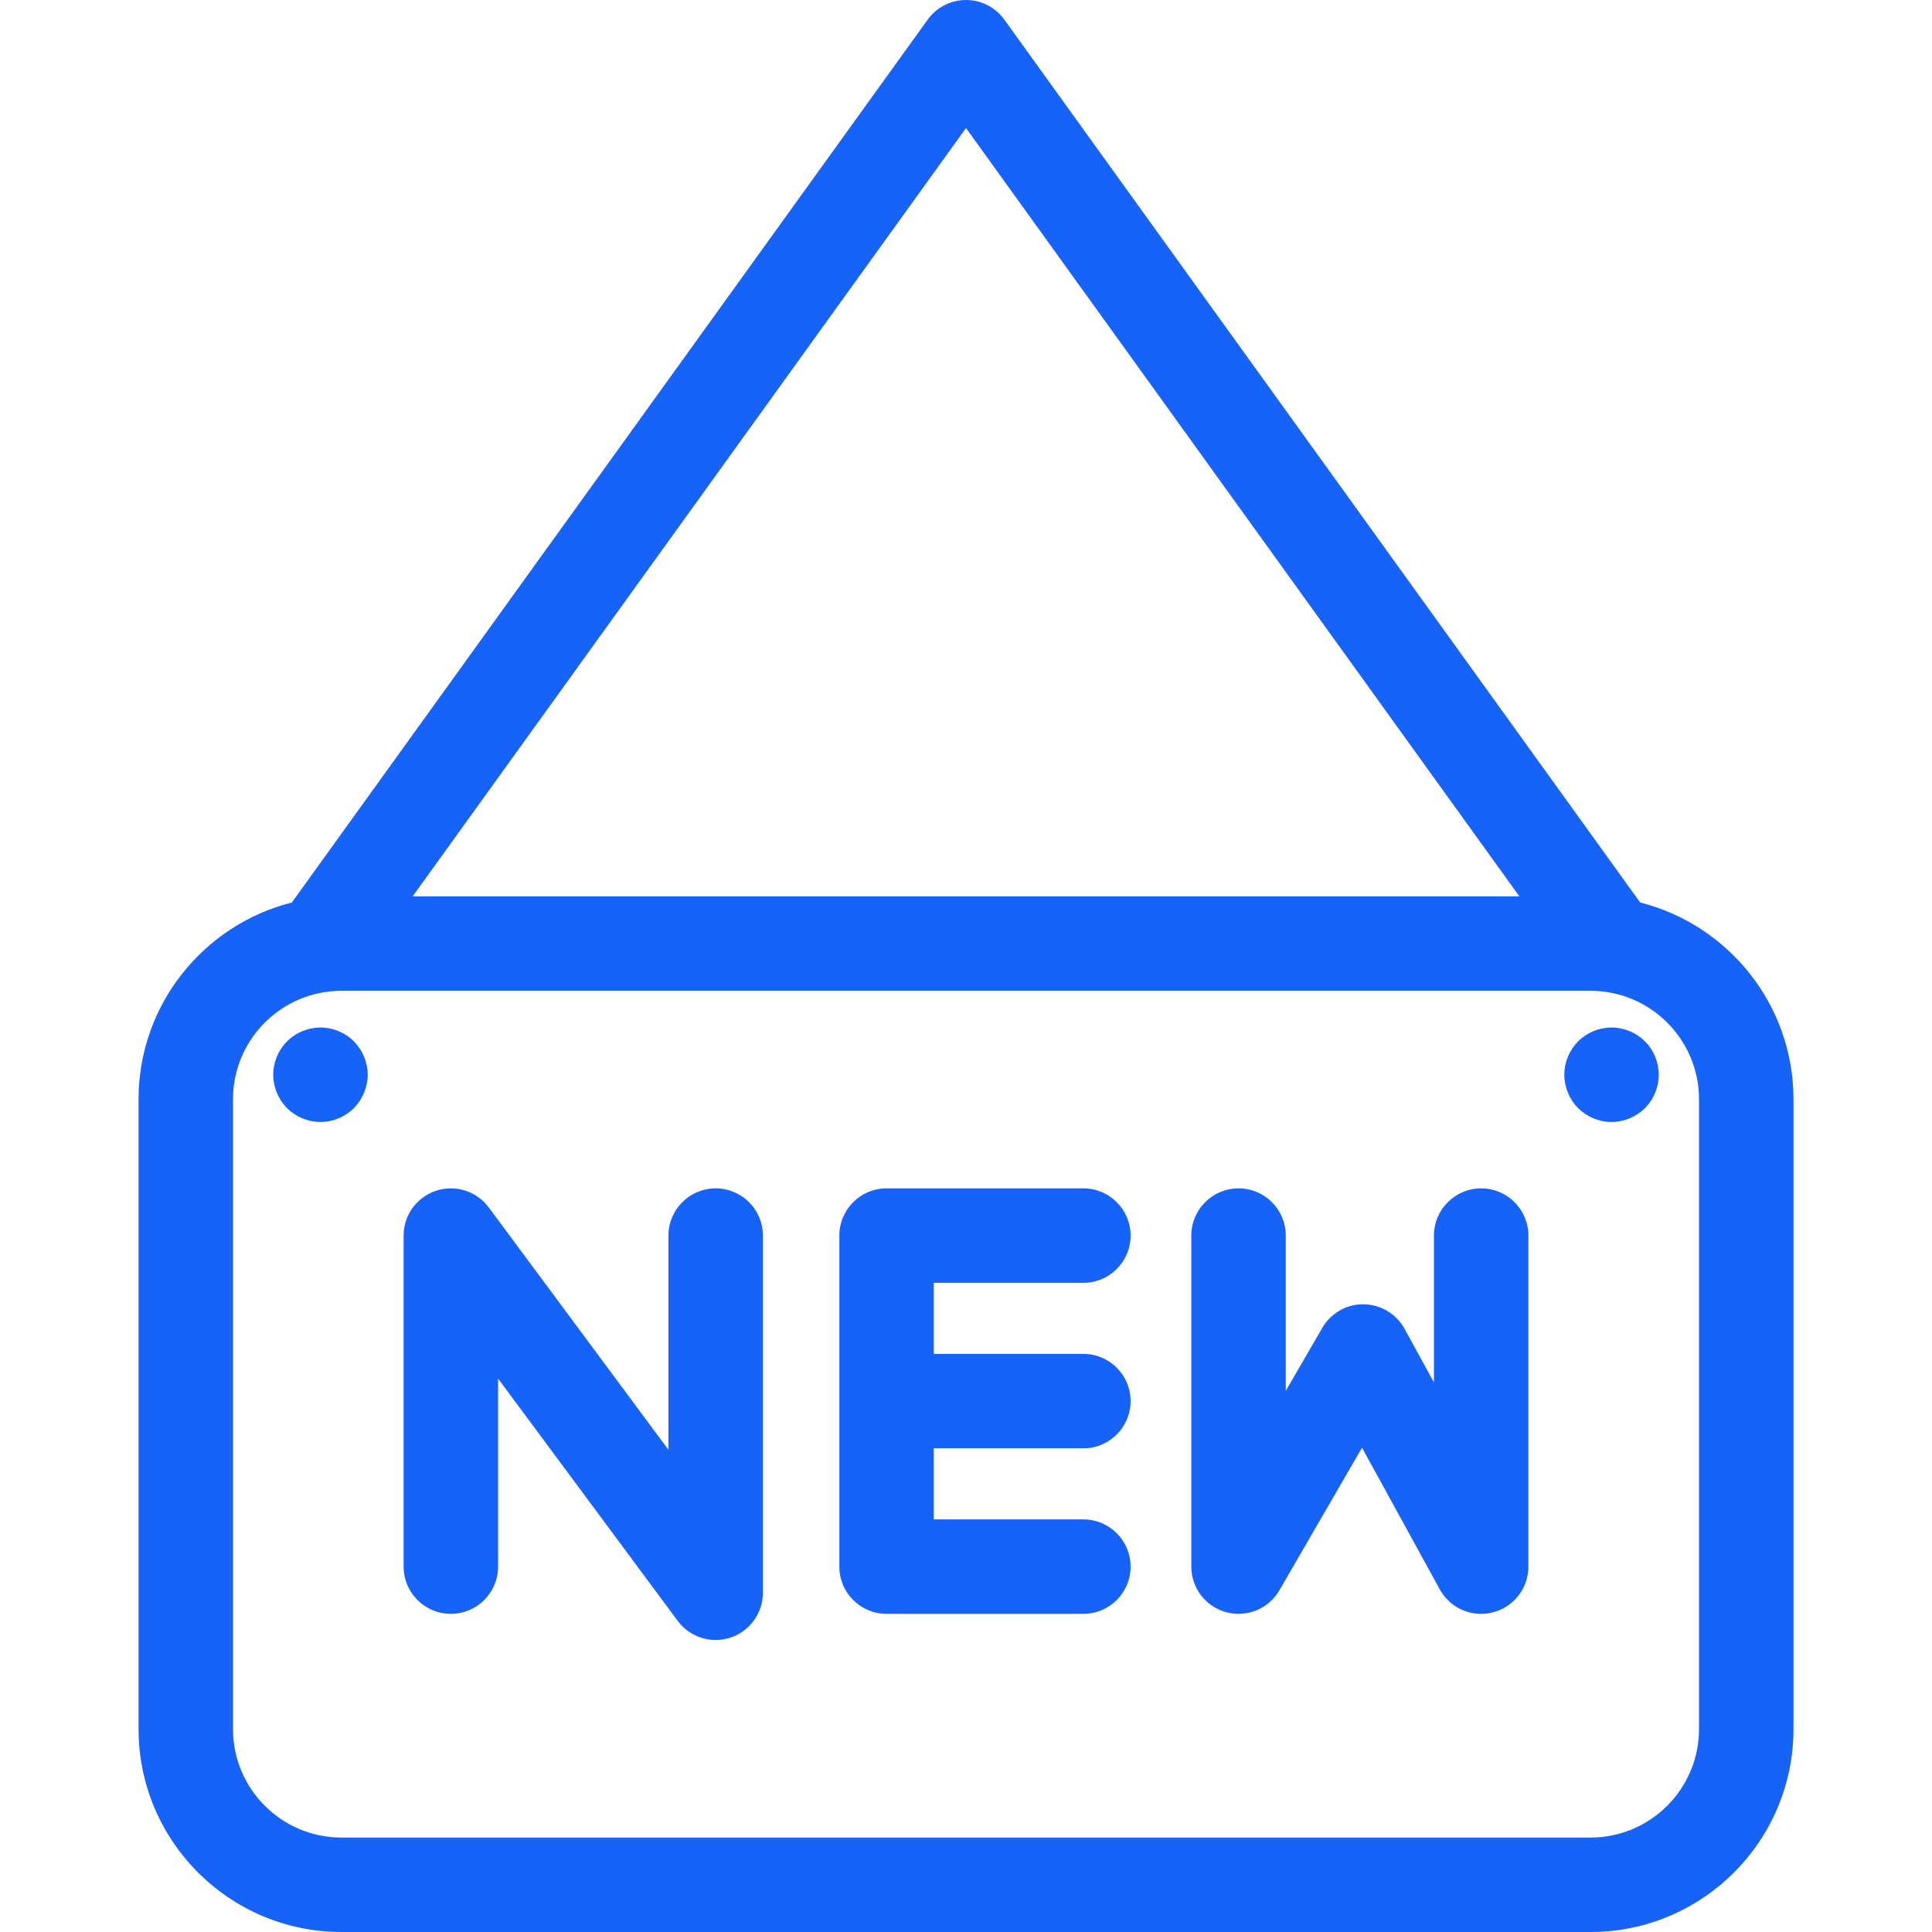 <?xml version="1.0" encoding="iso-8859-1"?>
<!DOCTYPE svg PUBLIC "-//W3C//DTD SVG 1.1//EN" "http://www.w3.org/Graphics/SVG/1.1/DTD/svg11.dtd">
<svg xmlns="http://www.w3.org/2000/svg" xmlns:xlink="http://www.w3.org/1999/xlink" version="1.1" viewBox="0 0 286.357 286.357" enable-background="new 0 0 286.357 286.357" width="512px" height="512px">
  <g>
    <path d="m106.073,176.137c-3.866,0-7,3.134-7,7v31.744l-26.627-35.913c-1.799-2.427-4.951-3.424-7.818-2.478-2.868,0.947-4.805,3.627-4.805,6.647v49.065c0,3.866 3.134,7 7,7s7-3.134 7-7v-27.871l26.627,35.913c1.346,1.815 3.449,2.832 5.624,2.832 0.732,0 1.472-0.115 2.194-0.354 2.868-0.947 4.805-3.627 4.805-6.647v-52.938c-1.42109e-14-3.866-3.134-7-7-7z" fill="#1863f7"/>
    <path d="m219.535,176.137c-3.866,0-7,3.134-7,7v21.757l-4.356-7.938c-1.215-2.214-3.529-3.603-6.056-3.632-2.492-0.065-4.872,1.304-6.138,3.49l-5.412,9.341v-23.019c0-3.866-3.134-7-7-7s-7,3.134-7,7v49.065c0,3.167 2.125,5.938 5.183,6.76 3.06,0.821 6.287-0.511 7.874-3.251l12.246-21.138 11.521,20.997c1.25,2.279 3.626,3.633 6.136,3.633 0.577,0 1.161-0.071 1.739-0.22 3.096-0.794 5.262-3.584 5.262-6.781v-49.065c0.001-3.865-3.133-6.999-6.999-6.999z" fill="#1863f7"/>
    <path d="m160.573,190.137c3.866,0 7-3.134 7-7s-3.134-7-7-7h-29.169c-3.866,0-7,3.134-7,7v49.065c0,3.866 3.134,7 7,7h29.169c3.866,0 7-3.134 7-7s-3.134-7-7-7h-22.169v-10.532h22.169c3.866,0 7-3.134 7-7s-3.134-7-7-7h-22.169v-10.533h22.169z" fill="#1863f7"/>
    <path d="m243.103,133.768l-94.244-130.859c-1.316-1.826-3.429-2.909-5.68-2.909s-4.365,1.083-5.68,2.909l-94.245,130.859c-13.039,3.29-22.719,15.114-22.719,29.16v93.356c0,16.583 13.491,30.073 30.074,30.073h185.141c16.583,0 30.074-13.491 30.074-30.073v-93.356c-0.001-14.046-9.682-25.87-22.721-29.16zm-99.924-114.79l82.014,113.876h-164.029l82.015-113.876zm108.644,237.306c0,8.863-7.21,16.073-16.074,16.073h-185.141c-8.863,0-16.074-7.21-16.074-16.073v-93.356c0-8.863 7.21-16.073 16.074-16.073h185.141c8.863,0 16.074,7.21 16.074,16.073v93.356z" fill="#1863f7"/>
    <path d="m47.499,152.297c-1.84,0-3.65,0.74-4.95,2.05-1.31,1.3-2.05,3.1-2.05,4.95 0,1.84 0.74,3.64 2.05,4.95 1.3,1.3 3.11,2.05 4.95,2.05s3.64-0.75 4.95-2.05c1.3-1.31 2.05-3.11 2.05-4.95 0-1.85-0.75-3.65-2.05-4.95-1.31-1.31-3.111-2.05-4.95-2.05z" fill="#1863f7"/>
    <path d="m238.858,152.297c-1.84,0-3.65,0.74-4.95,2.05-1.3,1.3-2.05,3.1-2.05,4.95 0,1.84 0.75,3.64 2.05,4.95 1.31,1.3 3.11,2.05 4.95,2.05 1.84,0 3.65-0.75 4.95-2.05 1.31-1.31 2.05-3.11 2.05-4.95 0-1.85-0.74-3.65-2.05-4.95-1.299-1.31-3.109-2.05-4.95-2.05z" fill="#1863f7"/>
  </g>
</svg>
